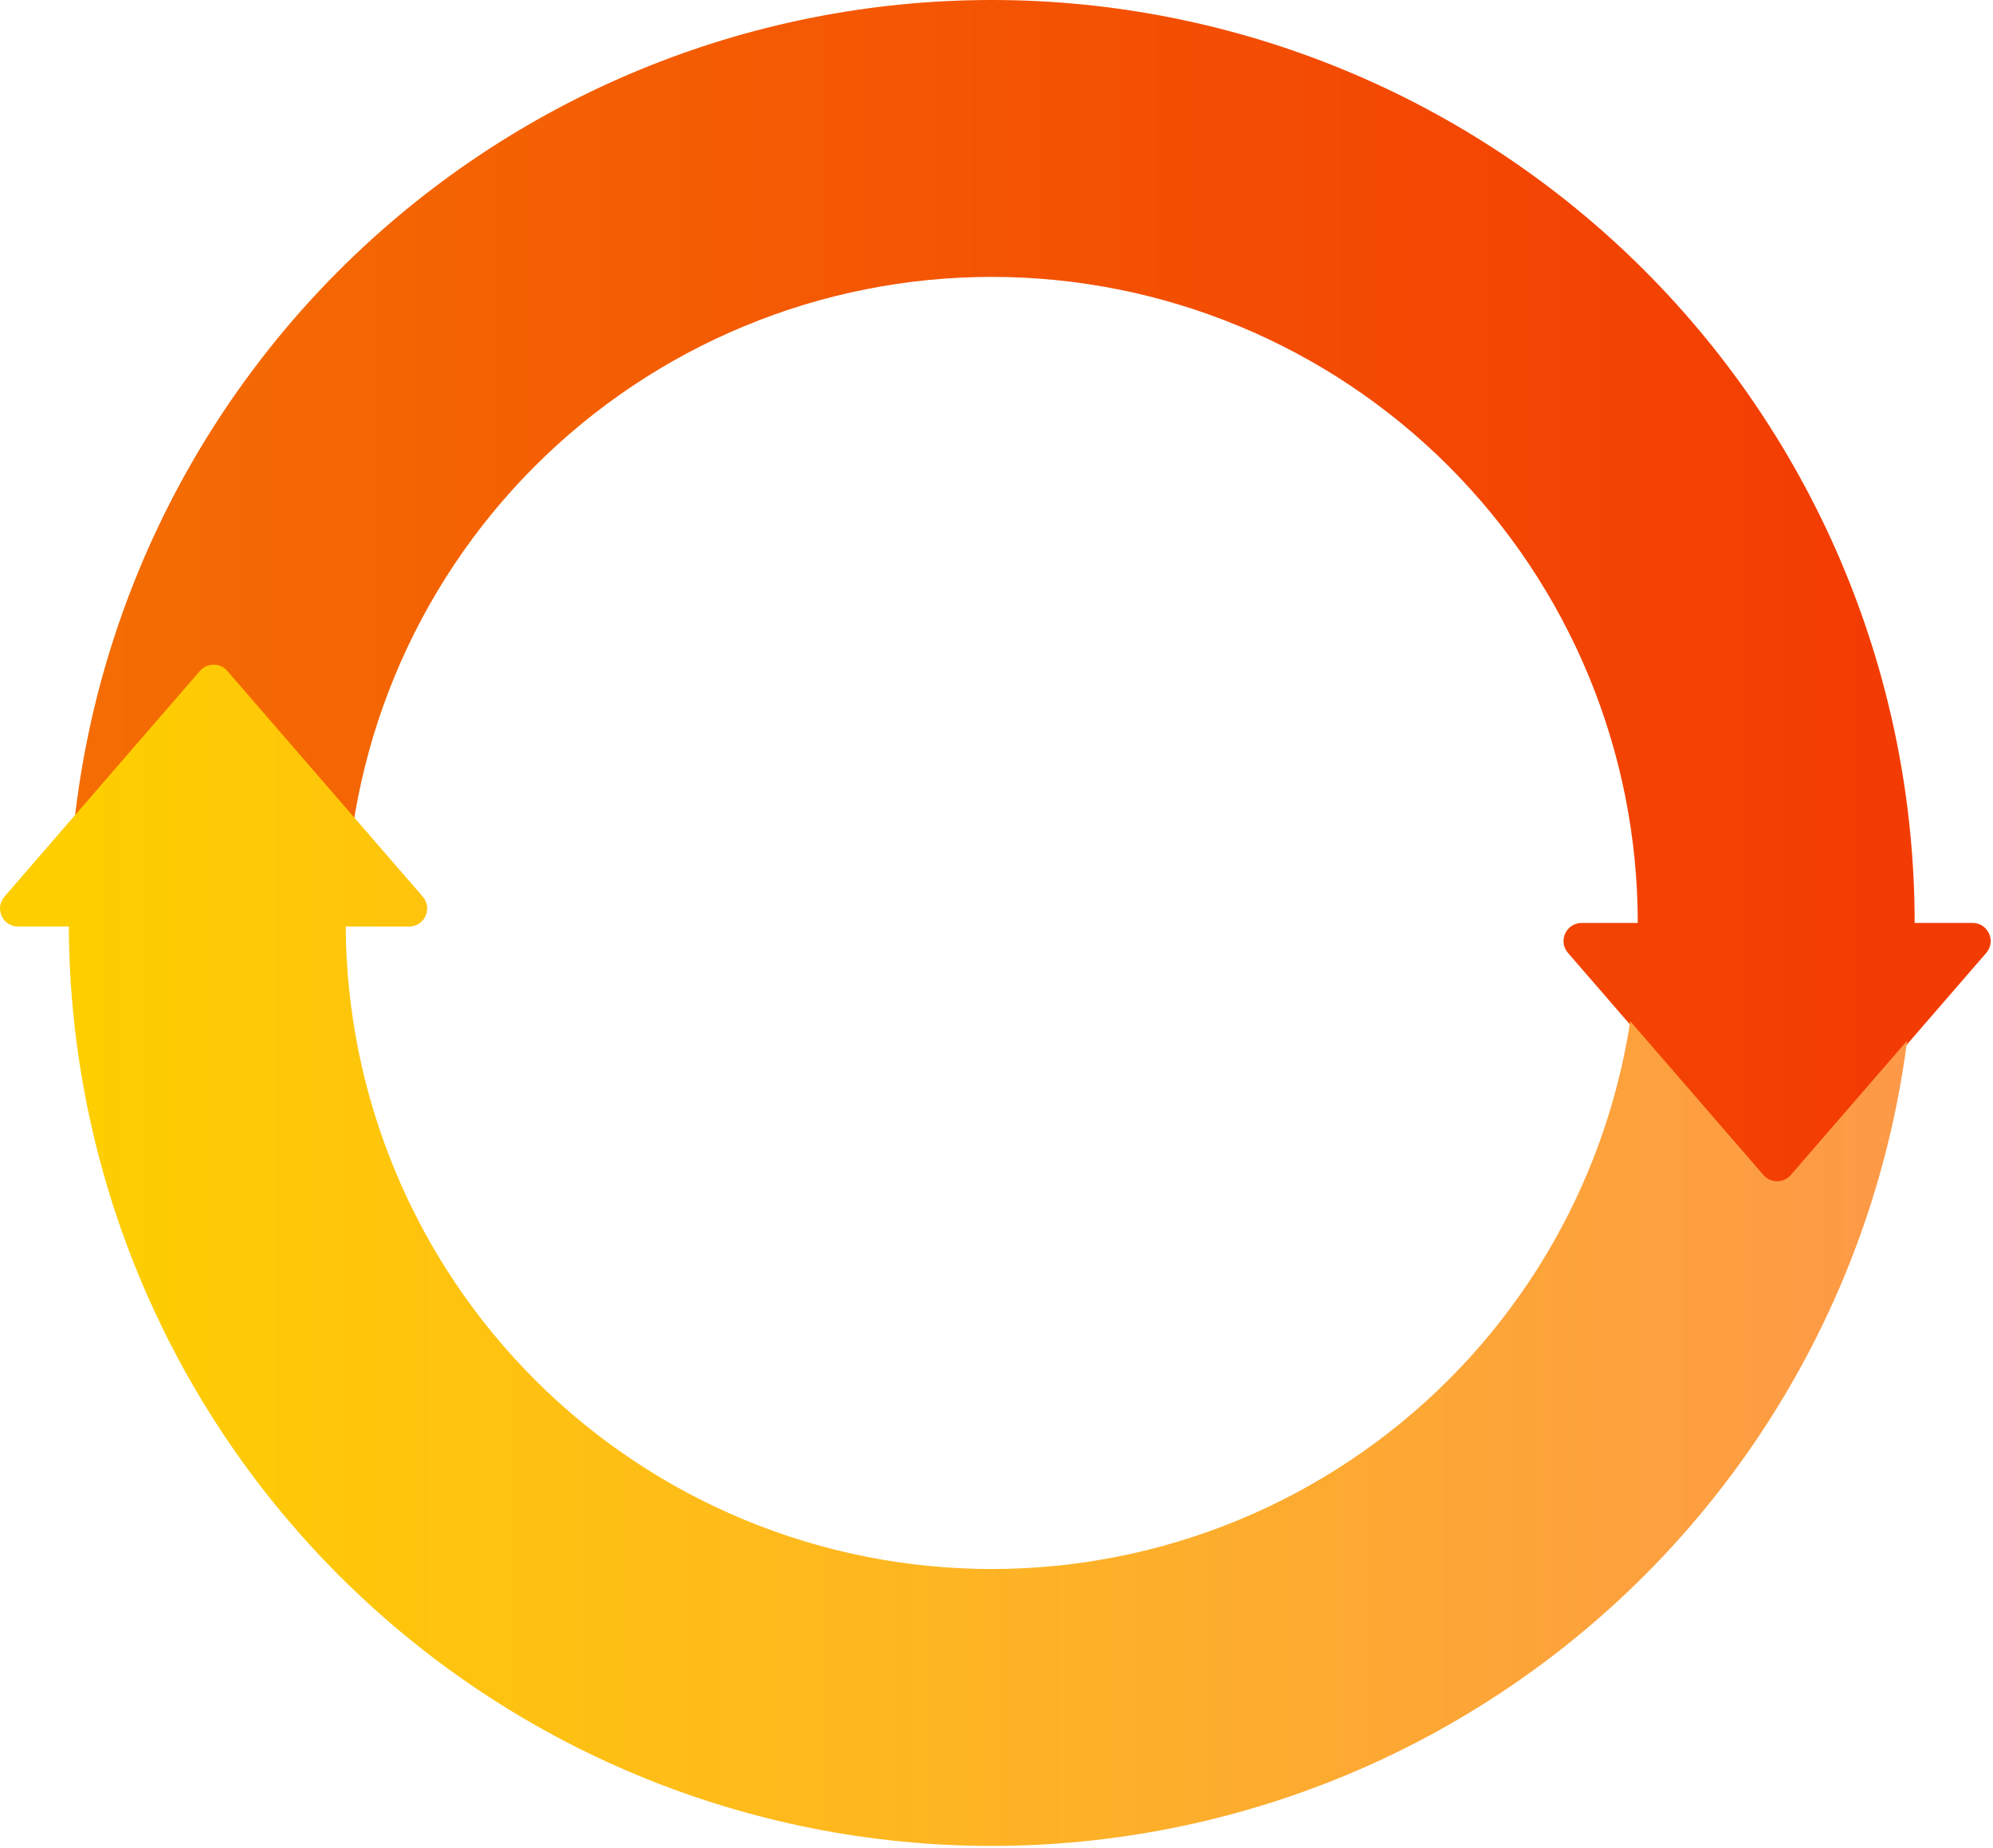 <svg width="413" height="383" viewBox="0 0 413 383" fill="none" xmlns="http://www.w3.org/2000/svg">
<path fill-rule="evenodd" clip-rule="evenodd" d="M382.205 118.062C391.816 141.265 396.763 166.135 396.763 191.25L408.768 191.25C411.981 191.25 413.706 195.026 411.603 197.455L371.098 244.227C369.602 245.953 366.924 245.953 365.428 244.227L324.923 197.455C322.819 195.026 324.544 191.25 327.757 191.25H339.388C339.388 173.669 335.925 156.261 329.197 140.018C322.469 123.776 312.608 109.018 300.177 96.586C287.745 84.155 272.987 74.293 256.745 67.566C240.502 60.838 223.094 57.375 205.513 57.375C187.932 57.375 170.524 60.838 154.281 67.566C138.039 74.293 123.28 84.155 110.849 96.586C98.418 109.018 88.556 123.776 81.829 140.018C75.101 156.261 71.638 173.669 71.638 191.25H14.263C14.263 166.135 19.21 141.265 28.821 118.062C38.432 94.858 52.52 73.775 70.279 56.016C88.038 38.257 109.121 24.169 132.325 14.558C155.528 4.947 180.398 0 205.513 0C230.628 0 255.498 4.947 278.701 14.558C301.905 24.169 322.988 38.257 340.747 56.016C358.506 73.775 372.594 94.858 382.205 118.062Z" fill="url(#paint0_linear_768_2896)"/>
<path fill-rule="evenodd" clip-rule="evenodd" d="M41.428 139.024C42.923 137.297 45.602 137.297 47.098 139.024L87.603 185.795C89.706 188.224 87.981 192 84.768 192H71.64C71.737 209.326 75.196 226.471 81.829 242.482C88.556 258.725 98.418 273.483 110.849 285.914C123.28 298.346 138.039 308.207 154.281 314.935C170.524 321.663 187.932 325.125 205.513 325.125C223.094 325.125 240.502 321.663 256.745 314.935C272.987 308.207 287.745 298.346 300.177 285.914C312.608 273.483 322.469 258.725 329.197 242.482C333.311 232.552 336.203 222.185 337.831 211.61L365.428 243.477C366.923 245.204 369.602 245.204 371.098 243.477L395.201 215.645C393.049 232.377 388.688 248.787 382.205 264.439C372.594 287.642 358.506 308.725 340.747 326.484C322.988 344.244 301.905 358.331 278.701 367.942C255.498 377.553 230.628 382.5 205.513 382.5C180.398 382.5 155.528 377.553 132.325 367.942C109.121 358.331 88.038 344.244 70.279 326.484C52.52 308.725 38.432 287.642 28.821 264.439C19.305 241.466 14.362 216.861 14.264 192H3.757C0.544 192 -1.181 188.224 0.923 185.795L41.428 139.024Z" fill="url(#paint1_linear_768_2896)"/>
<defs>
<linearGradient id="paint0_linear_768_2896" x1="14.263" y1="169.633" x2="388.456" y2="169.633" gradientUnits="userSpaceOnUse">
<stop stop-color="#F46D03"/>
<stop offset="1" stop-color="#F33C03"/>
</linearGradient>
<linearGradient id="paint1_linear_768_2896" x1="18.013" y1="198" x2="395.263" y2="198" gradientUnits="userSpaceOnUse">
<stop stop-color="#FECE00"/>
<stop offset="1" stop-color="#FD9948"/>
</linearGradient>
</defs>
</svg>
